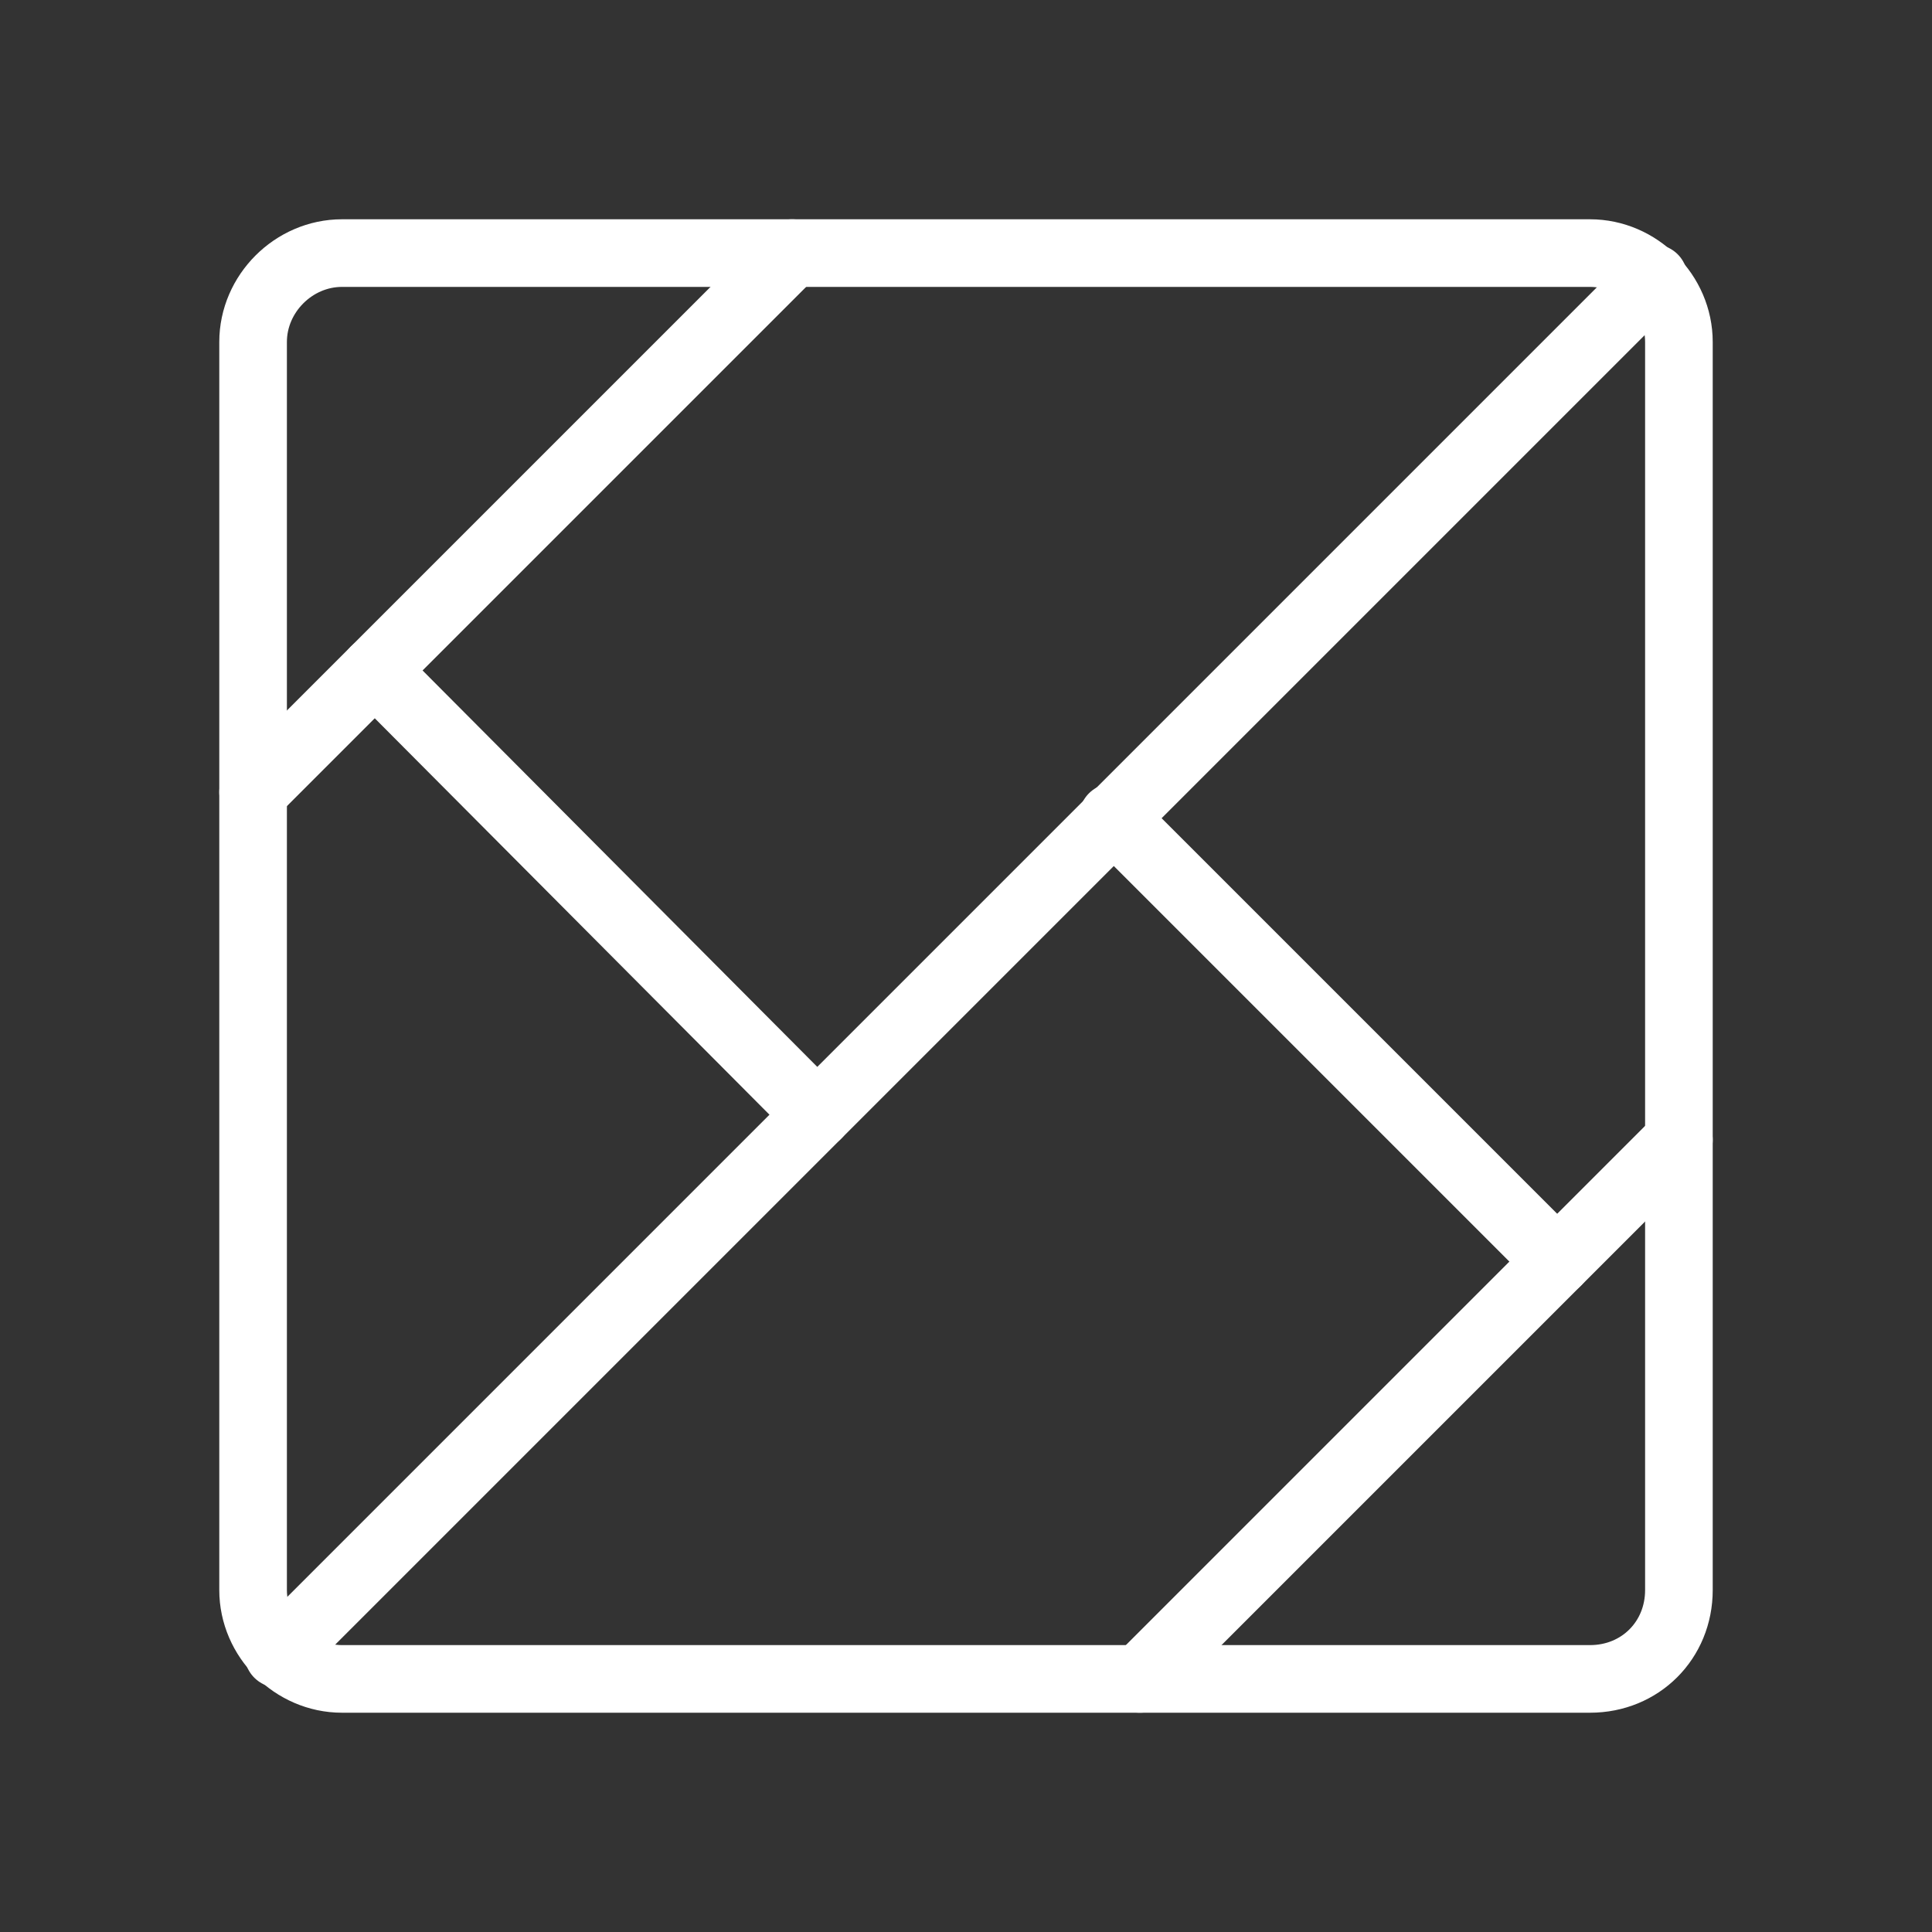 <?xml version="1.0" encoding="utf-8"?>
<!-- Generator: Adobe Illustrator 23.0.1, SVG Export Plug-In . SVG Version: 6.00 Build 0)  -->
<svg version="1.1" id="Ebene_1" xmlns="http://www.w3.org/2000/svg" xmlns:xlink="http://www.w3.org/1999/xlink" x="0px" y="0px"
	 viewBox="0 0 100 100" style="enable-background:new 0 0 100 100;" xml:space="preserve">
<rect x="0" y="0" width="100" height="100" fill="#333333" stroke="none"/>
<style type="text/css">
	.st0{fill:none;stroke:#FFFFFF;stroke-width:3.5;stroke-linecap:round;stroke-linejoin:round;stroke-miterlimit:22.926;}
</style>
<g>
	<path class="st0" d="M82.3,86.9H17.7c-2.5,0-4.6-2.1-4.6-4.6V17.7c0-2.5,2.1-4.6,4.6-4.6h64.6c2.5,0,4.6,2.1,4.6,4.6v64.6
		C86.9,84.9,84.9,86.9,82.3,86.9z"/>
	<line class="st0" x1="14.4" y1="85.6" x2="85.6" y2="14.4"/>
	<line class="st0" x1="59" y1="86.9" x2="86.9" y2="59"/>
	<line class="st0" x1="13.1" y1="41" x2="41" y2="13.1"/>
	<line class="st0" x1="19.4" y1="34.7" x2="42.3" y2="57.7"/>
	<line class="st0" x1="80.6" y1="65.3" x2="57.6" y2="42.3"/>
</g>
</svg>
